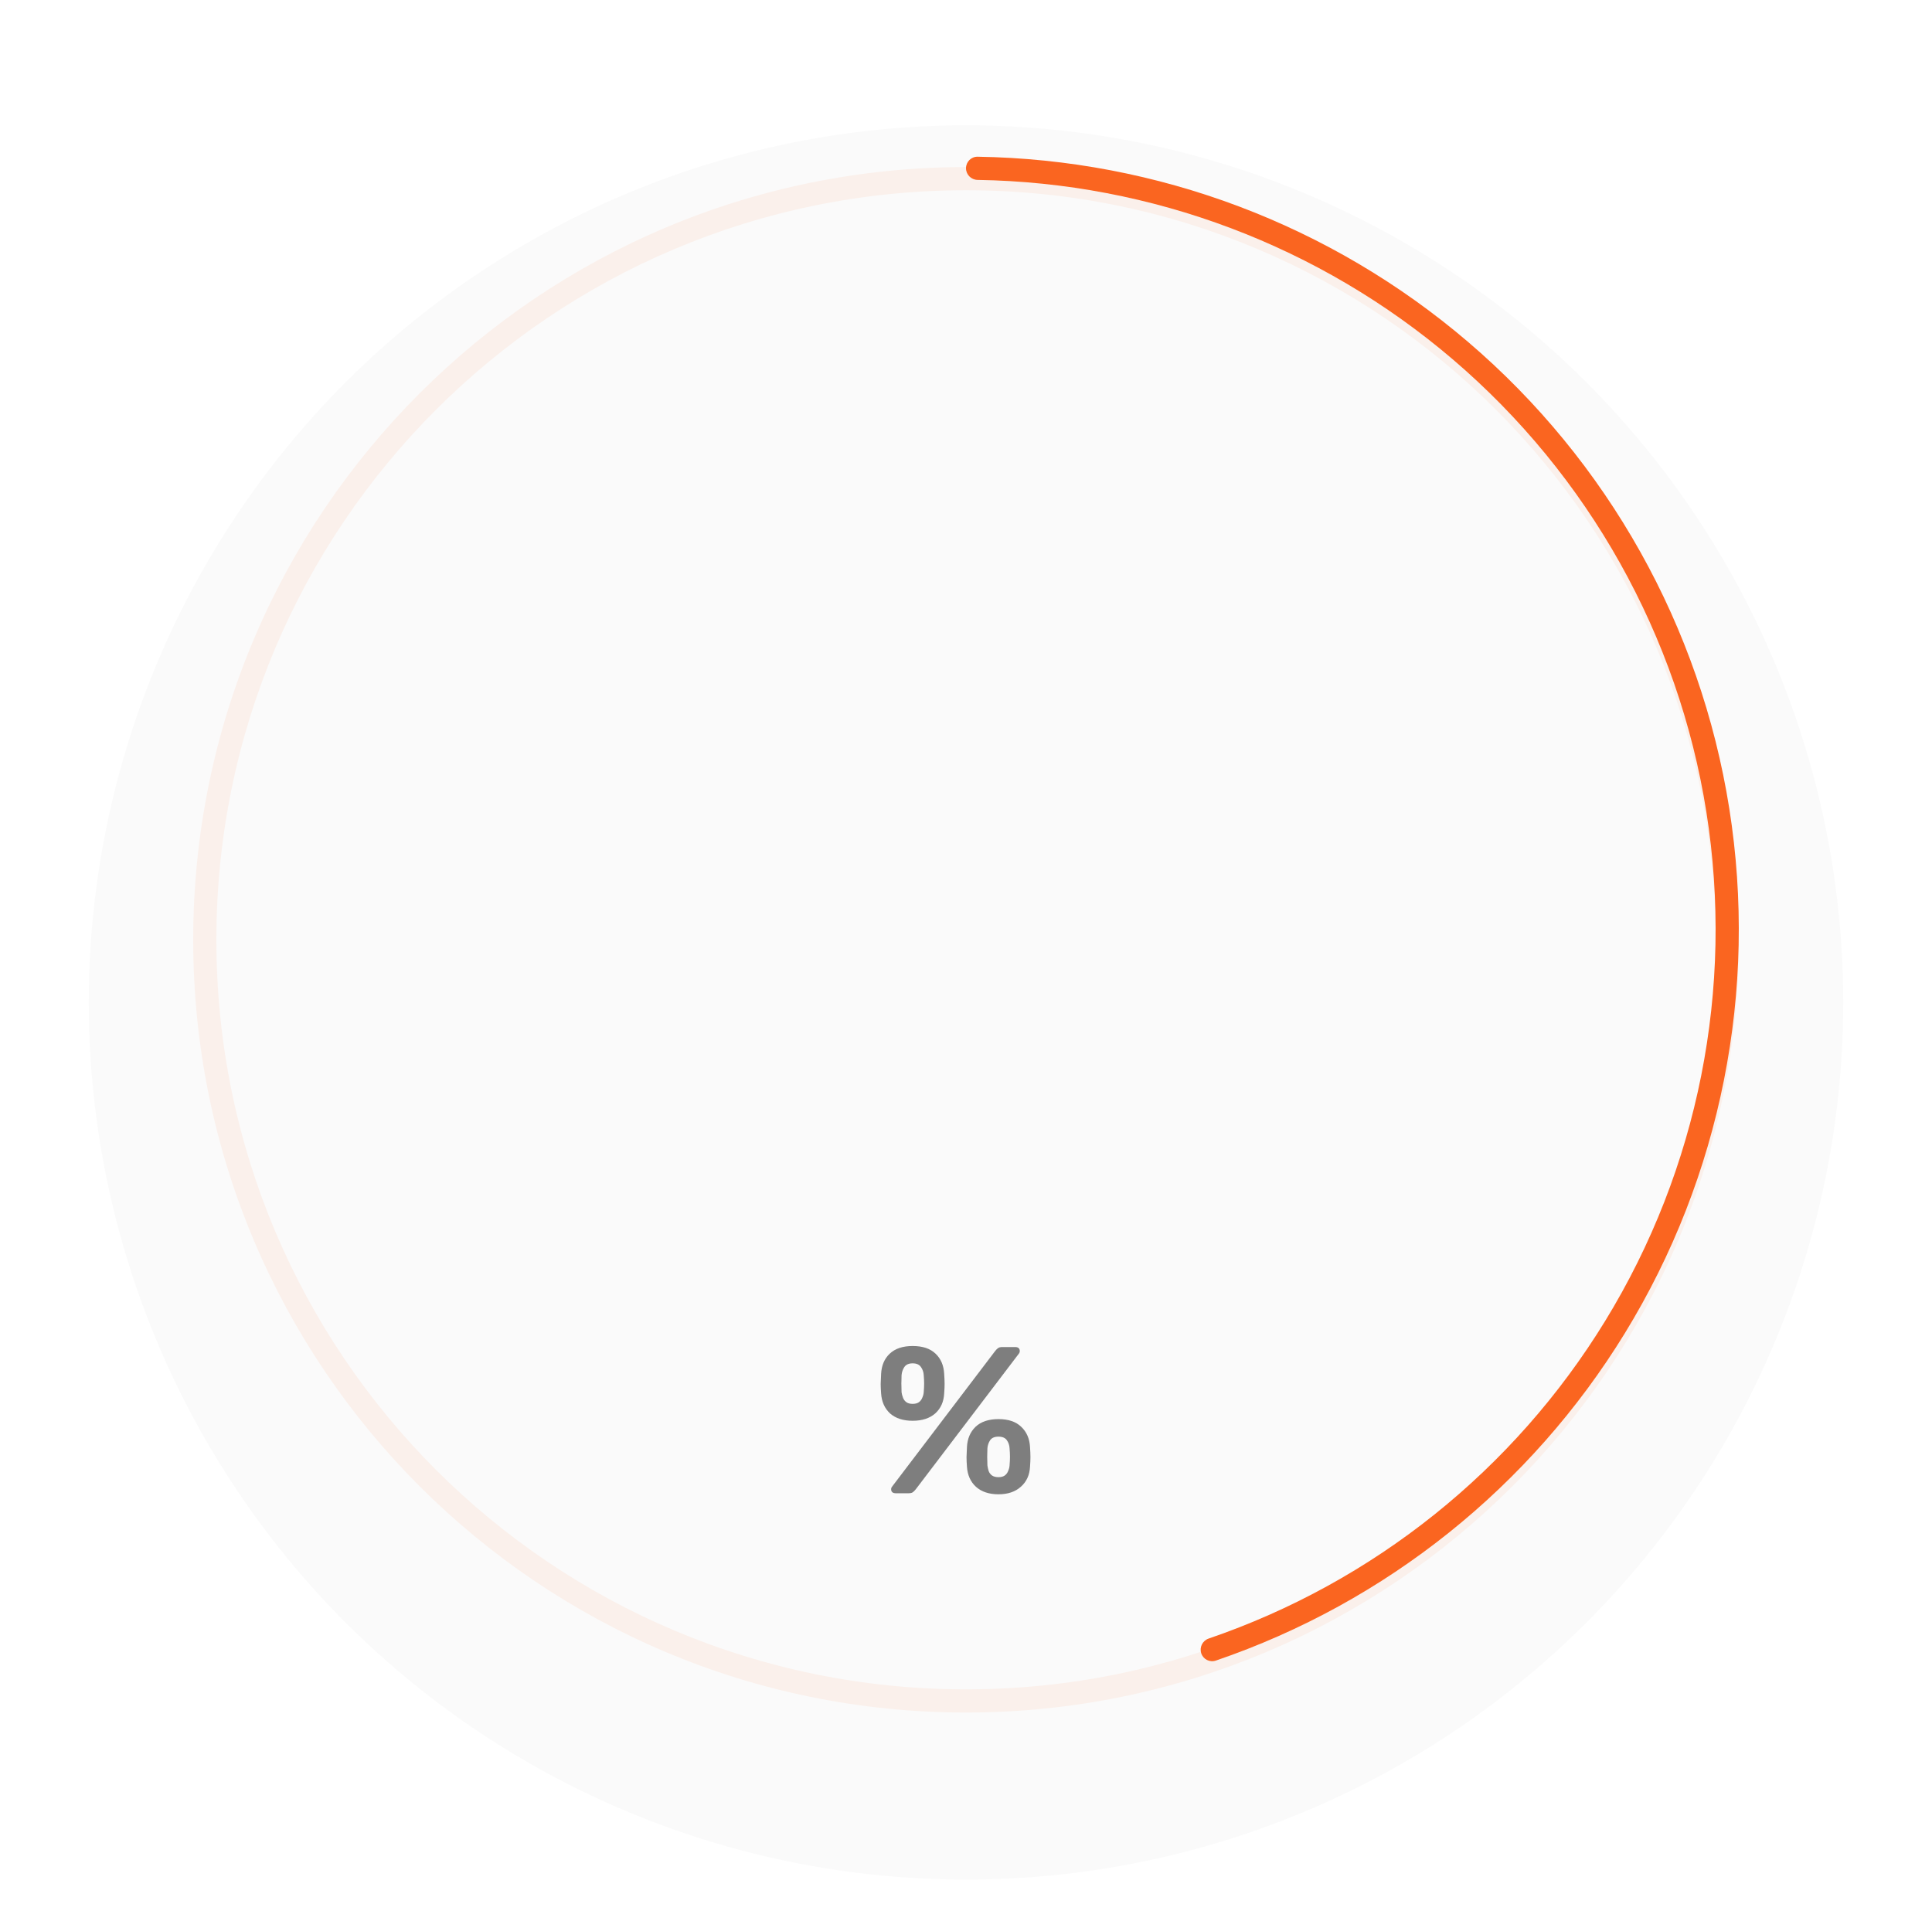<?xml version="1.0" encoding="UTF-8"?> <svg xmlns="http://www.w3.org/2000/svg" width="185" height="184" viewBox="0 0 185 184" fill="none"><g filter="url(#filter0_dddii_4052_252)"><circle cx="92.5" cy="89" r="84" fill="#FAFAFA"></circle></g><g filter="url(#filter1_i_4052_252)"><path d="M166.5 89C166.5 129.869 133.369 163 92.5 163C51.631 163 18.5 129.869 18.5 89C18.5 48.131 51.631 15 92.5 15C133.369 15 166.5 48.131 166.5 89ZM20.72 89C20.72 128.643 52.857 160.78 92.5 160.78C132.143 160.78 164.28 128.643 164.28 89C164.28 49.357 132.143 17.22 92.5 17.22C52.857 17.22 20.72 49.357 20.72 89Z" fill="#FA6520" fill-opacity="0.07"></path></g><path d="M92.5 16.11C92.5 15.497 92.997 14.999 93.61 15.008C110.834 15.267 127.443 21.527 140.559 32.73C153.957 44.173 162.833 60.021 165.589 77.424C168.345 94.827 164.802 112.642 155.595 127.665C146.583 142.372 132.722 153.459 116.421 159.027C115.841 159.225 115.214 158.906 115.024 158.323C114.835 157.739 115.155 157.114 115.735 156.916C131.533 151.511 144.966 140.762 153.702 126.505C162.633 111.932 166.07 94.652 163.396 77.771C160.723 60.891 152.114 45.518 139.117 34.418C126.403 23.559 110.306 17.487 93.61 17.229C92.997 17.219 92.5 16.723 92.5 16.11Z" fill="#FA6520"></path><path d="M85.771 143C85.477 143 85.331 142.867 85.331 142.6C85.331 142.52 85.357 142.447 85.411 142.38L95.291 129.38C95.384 129.26 95.477 129.167 95.571 129.1C95.664 129.033 95.797 129 95.971 129H97.211C97.504 129 97.651 129.133 97.651 129.4C97.651 129.48 97.624 129.553 97.571 129.62L87.691 142.62C87.597 142.74 87.504 142.833 87.411 142.9C87.331 142.967 87.197 143 87.011 143H85.771ZM95.611 143.1C94.704 143.1 93.984 142.86 93.451 142.38C92.931 141.9 92.644 141.26 92.591 140.46C92.564 140.113 92.551 139.807 92.551 139.54C92.564 139.273 92.577 138.953 92.591 138.58C92.631 137.78 92.904 137.133 93.411 136.64C93.931 136.147 94.664 135.9 95.611 135.9C96.557 135.9 97.284 136.147 97.791 136.64C98.311 137.133 98.591 137.78 98.631 138.58C98.657 138.953 98.671 139.273 98.671 139.54C98.671 139.807 98.657 140.113 98.631 140.46C98.591 141.26 98.297 141.9 97.751 142.38C97.217 142.86 96.504 143.1 95.611 143.1ZM95.611 141.46C95.864 141.46 96.064 141.407 96.211 141.3C96.357 141.193 96.464 141.053 96.531 140.88C96.611 140.707 96.657 140.527 96.671 140.34C96.697 140.033 96.711 139.76 96.711 139.52C96.711 139.267 96.697 138.987 96.671 138.68C96.657 138.4 96.571 138.147 96.411 137.92C96.251 137.693 95.984 137.58 95.611 137.58C95.237 137.58 94.971 137.693 94.811 137.92C94.664 138.147 94.577 138.4 94.551 138.68C94.537 138.987 94.531 139.267 94.531 139.52C94.531 139.76 94.537 140.033 94.551 140.34C94.577 140.527 94.617 140.707 94.671 140.88C94.737 141.053 94.844 141.193 94.991 141.3C95.151 141.407 95.357 141.46 95.611 141.46ZM87.391 136.06C86.484 136.06 85.764 135.827 85.231 135.36C84.711 134.88 84.424 134.24 84.371 133.44C84.344 133.093 84.331 132.793 84.331 132.54C84.344 132.273 84.357 131.953 84.371 131.58C84.411 130.767 84.684 130.12 85.191 129.64C85.711 129.147 86.444 128.9 87.391 128.9C88.351 128.9 89.084 129.147 89.591 129.64C90.097 130.12 90.371 130.767 90.411 131.58C90.437 131.953 90.451 132.273 90.451 132.54C90.451 132.793 90.437 133.093 90.411 133.44C90.371 134.24 90.084 134.88 89.551 135.36C89.017 135.827 88.297 136.06 87.391 136.06ZM87.391 134.44C87.644 134.44 87.844 134.387 87.991 134.28C88.137 134.173 88.244 134.033 88.311 133.86C88.391 133.687 88.437 133.513 88.451 133.34C88.477 133.02 88.491 132.74 88.491 132.5C88.491 132.247 88.477 131.973 88.451 131.68C88.437 131.4 88.351 131.147 88.191 130.92C88.031 130.68 87.764 130.56 87.391 130.56C87.017 130.56 86.751 130.68 86.591 130.92C86.444 131.147 86.357 131.4 86.331 131.68C86.317 131.973 86.311 132.247 86.311 132.5C86.311 132.74 86.317 133.02 86.331 133.34C86.357 133.513 86.404 133.687 86.471 133.86C86.537 134.033 86.644 134.173 86.791 134.28C86.937 134.387 87.137 134.44 87.391 134.44Z" fill="#2C2C2C" fill-opacity="0.6"></path><defs><filter id="filter0_dddii_4052_252" x="0.5" y="0" width="184" height="184" filterUnits="userSpaceOnUse" color-interpolation-filters="sRGB"><feFlood flood-opacity="0" result="BackgroundImageFix"></feFlood><feColorMatrix in="SourceAlpha" type="matrix" values="0 0 0 0 0 0 0 0 0 0 0 0 0 0 0 0 0 0 127 0" result="hardAlpha"></feColorMatrix><feOffset dy="3"></feOffset><feGaussianBlur stdDeviation="0.5"></feGaussianBlur><feComposite in2="hardAlpha" operator="out"></feComposite><feColorMatrix type="matrix" values="0 0 0 0 0 0 0 0 0 0 0 0 0 0 0 0 0 0 0.06 0"></feColorMatrix><feBlend mode="normal" in2="BackgroundImageFix" result="effect1_dropShadow_4052_252"></feBlend><feColorMatrix in="SourceAlpha" type="matrix" values="0 0 0 0 0 0 0 0 0 0 0 0 0 0 0 0 0 0 127 0" result="hardAlpha"></feColorMatrix><feOffset dy="3"></feOffset><feGaussianBlur stdDeviation="4"></feGaussianBlur><feComposite in2="hardAlpha" operator="out"></feComposite><feColorMatrix type="matrix" values="0 0 0 0 0 0 0 0 0 0 0 0 0 0 0 0 0 0 0.15 0"></feColorMatrix><feBlend mode="normal" in2="effect1_dropShadow_4052_252" result="effect2_dropShadow_4052_252"></feBlend><feColorMatrix in="SourceAlpha" type="matrix" values="0 0 0 0 0 0 0 0 0 0 0 0 0 0 0 0 0 0 127 0" result="hardAlpha"></feColorMatrix><feMorphology radius="1" operator="dilate" in="SourceAlpha" result="effect3_dropShadow_4052_252"></feMorphology><feOffset></feOffset><feComposite in2="hardAlpha" operator="out"></feComposite><feColorMatrix type="matrix" values="0 0 0 0 0.318 0 0 0 0 0.239 0 0 0 0 0.843 0 0 0 0.04 0"></feColorMatrix><feBlend mode="normal" in2="effect2_dropShadow_4052_252" result="effect3_dropShadow_4052_252"></feBlend><feBlend mode="normal" in="SourceGraphic" in2="effect3_dropShadow_4052_252" result="shape"></feBlend><feColorMatrix in="SourceAlpha" type="matrix" values="0 0 0 0 0 0 0 0 0 0 0 0 0 0 0 0 0 0 127 0" result="hardAlpha"></feColorMatrix><feOffset dy="2"></feOffset><feGaussianBlur stdDeviation="1"></feGaussianBlur><feComposite in2="hardAlpha" operator="arithmetic" k2="-1" k3="1"></feComposite><feColorMatrix type="matrix" values="0 0 0 0 1 0 0 0 0 1 0 0 0 0 1 0 0 0 1 0"></feColorMatrix><feBlend mode="normal" in2="shape" result="effect4_innerShadow_4052_252"></feBlend><feColorMatrix in="SourceAlpha" type="matrix" values="0 0 0 0 0 0 0 0 0 0 0 0 0 0 0 0 0 0 127 0" result="hardAlpha"></feColorMatrix><feOffset dy="-1"></feOffset><feGaussianBlur stdDeviation="0.5"></feGaussianBlur><feComposite in2="hardAlpha" operator="arithmetic" k2="-1" k3="1"></feComposite><feColorMatrix type="matrix" values="0 0 0 0 0.267 0 0 0 0 0.267 0 0 0 0 0.267 0 0 0 0.1 0"></feColorMatrix><feBlend mode="normal" in2="effect4_innerShadow_4052_252" result="effect5_innerShadow_4052_252"></feBlend></filter><filter id="filter1_i_4052_252" x="18.5" y="15" width="148" height="149" filterUnits="userSpaceOnUse" color-interpolation-filters="sRGB"><feFlood flood-opacity="0" result="BackgroundImageFix"></feFlood><feBlend mode="normal" in="SourceGraphic" in2="BackgroundImageFix" result="shape"></feBlend><feColorMatrix in="SourceAlpha" type="matrix" values="0 0 0 0 0 0 0 0 0 0 0 0 0 0 0 0 0 0 127 0" result="hardAlpha"></feColorMatrix><feOffset dy="1"></feOffset><feGaussianBlur stdDeviation="0.5"></feGaussianBlur><feComposite in2="hardAlpha" operator="arithmetic" k2="-1" k3="1"></feComposite><feColorMatrix type="matrix" values="0 0 0 0 0 0 0 0 0 0 0 0 0 0 0 0 0 0 0.05 0"></feColorMatrix><feBlend mode="normal" in2="shape" result="effect1_innerShadow_4052_252"></feBlend></filter></defs></svg> 